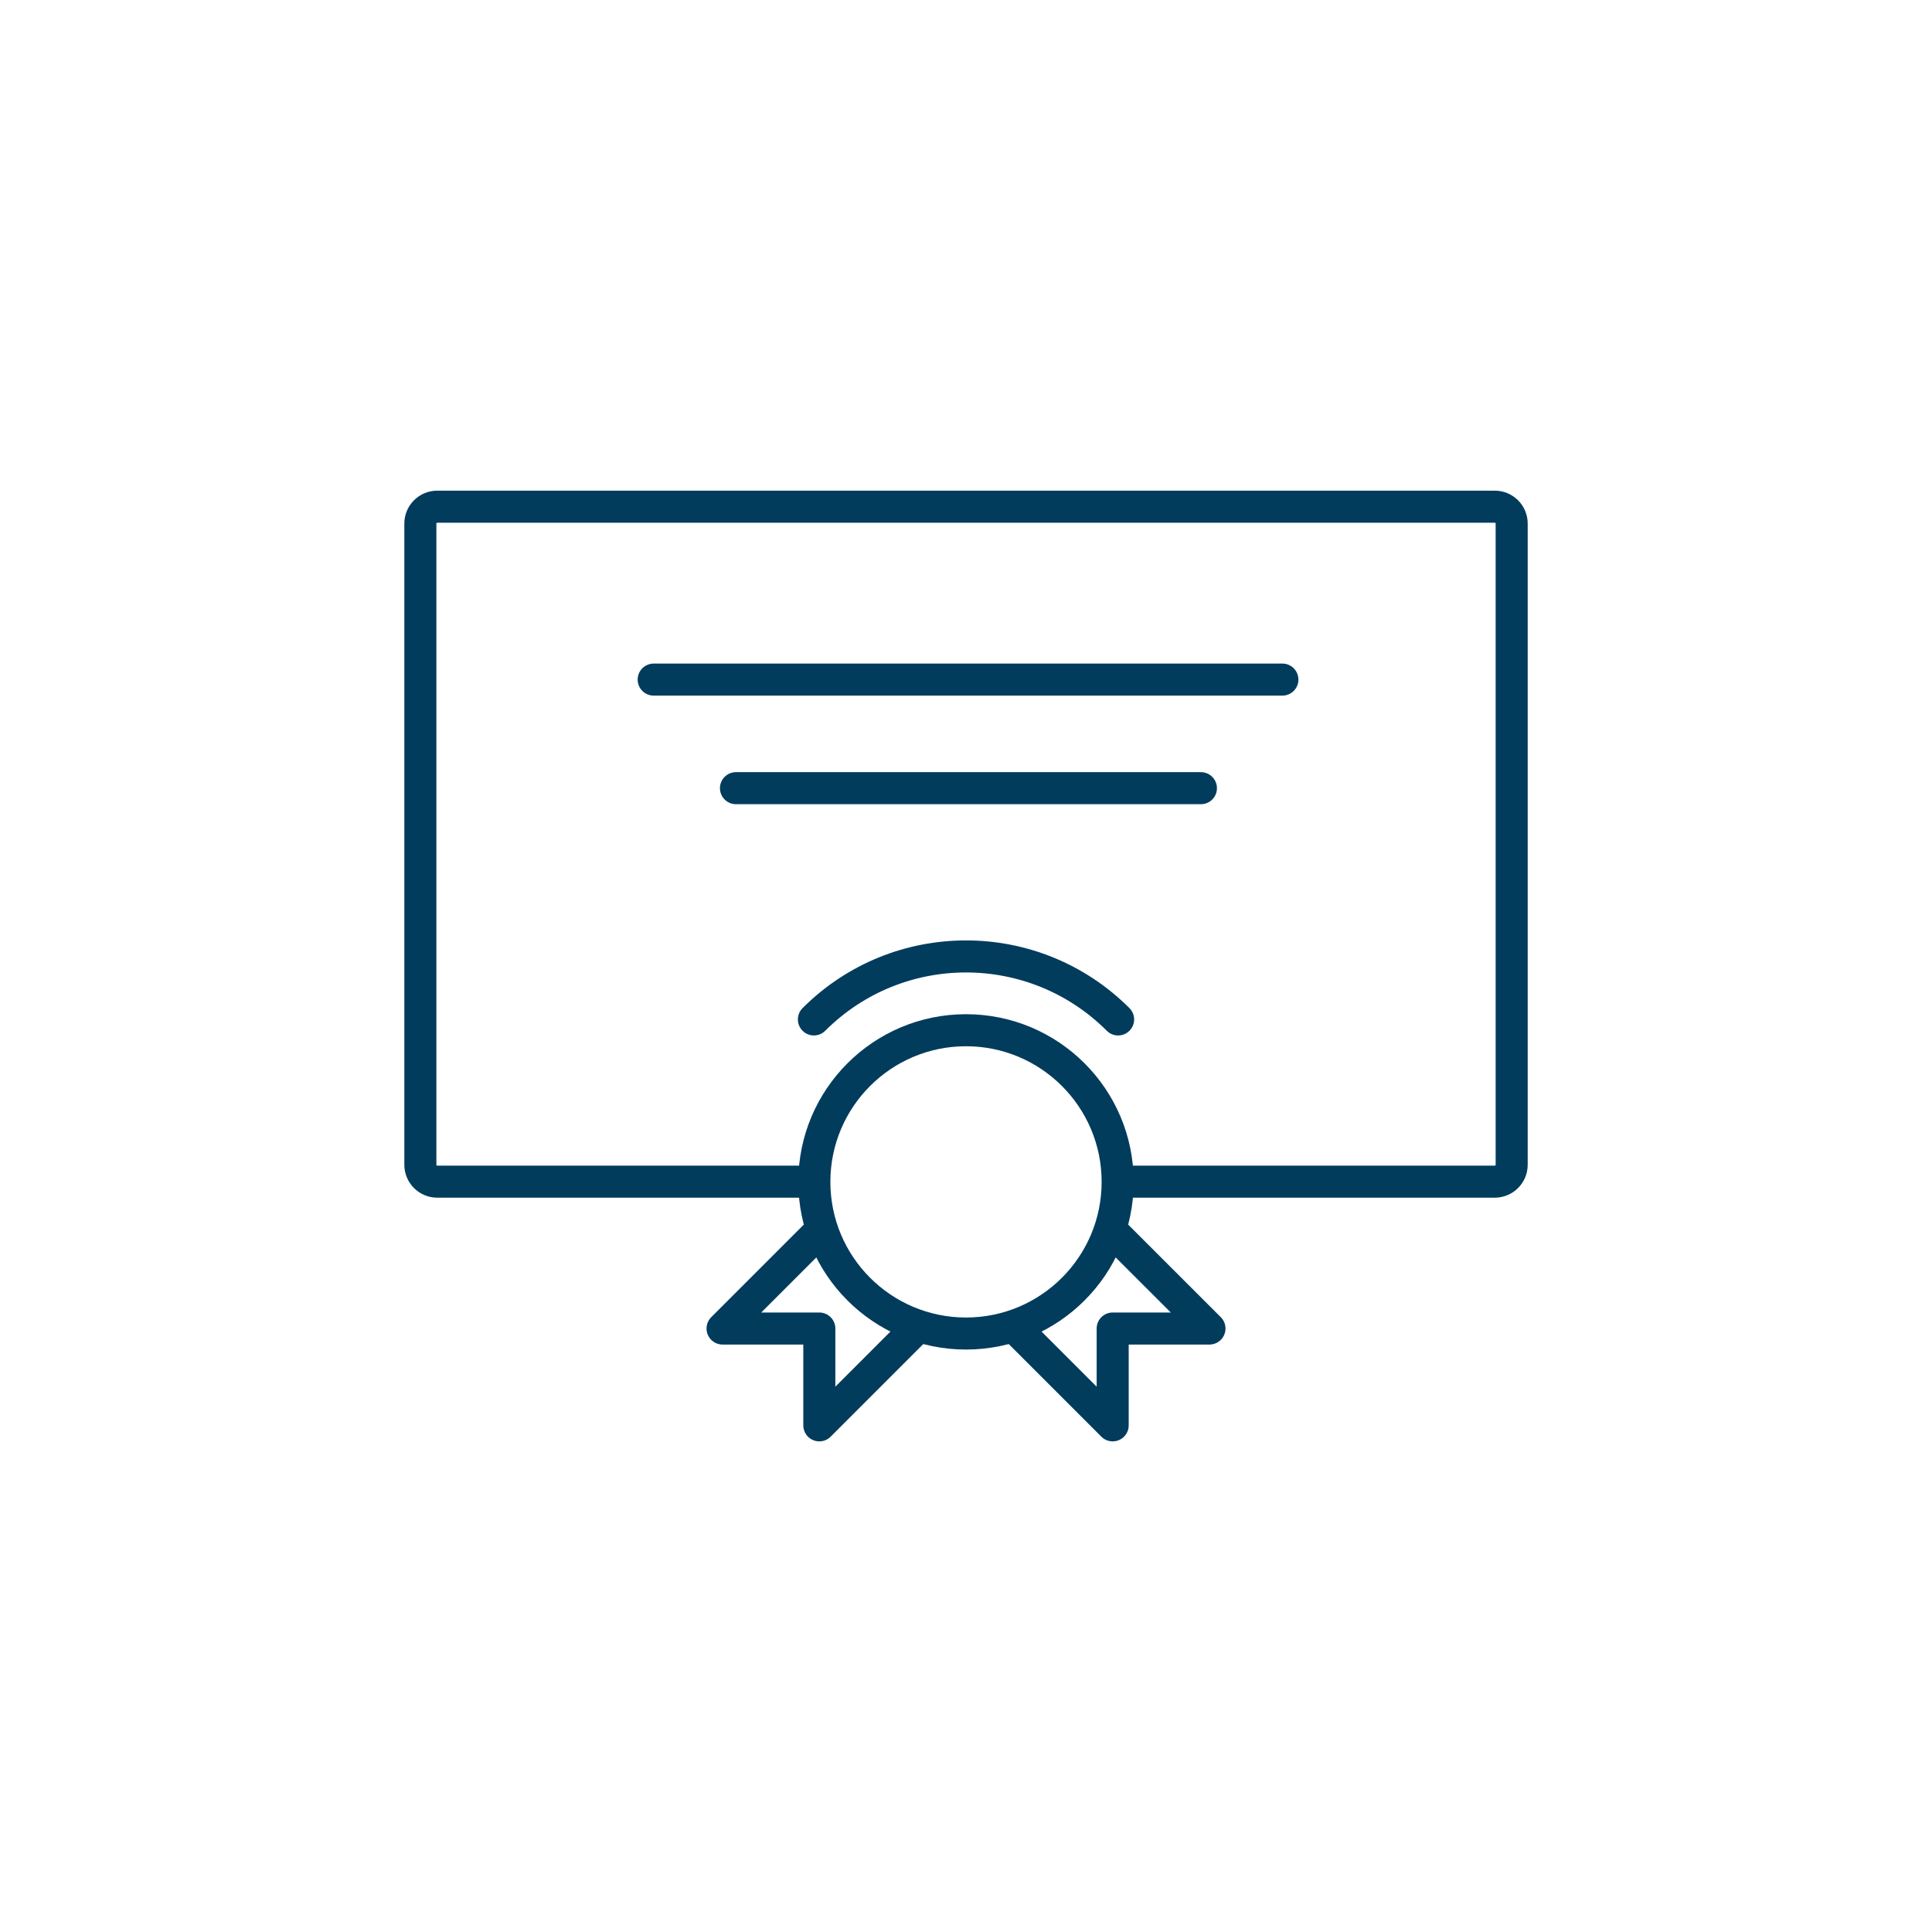 <?xml version="1.0" encoding="UTF-8"?><svg id="Layer_2" xmlns="http://www.w3.org/2000/svg" viewBox="0 0 598 598"><g id="_ëÎÓÈ_1"><path d="m252.06,365.75h-116.72c-2.89,0-5.23-2.34-5.23-5.23v-198.46c0-2.89,2.34-5.23,5.23-5.23h327.33c2.89,0,5.23,2.34,5.23,5.23v198.46c0,2.89-2.34,5.23-5.23,5.23h-116.72" style="fill:none; stroke:#023c5d; stroke-miterlimit:10; stroke-width:9.92px;"/><path d="m345.94,365.82c0-25.93-21.02-46.94-46.94-46.94s-46.94,21.02-46.94,46.94,21.02,46.94,46.94,46.94,46.94-21.02,46.94-46.94Z" style="fill:none; stroke:#023c5d; stroke-miterlimit:10; stroke-width:9.92px;"/><path d="m304.66,335.36c4.72,4.64,7.66,11.09,7.66,18.23,0,14.11-11.44,25.55-25.55,25.55-7.14,0-13.59-2.94-18.23-7.66,2.66,14.41,15.27,25.34,30.46,25.34,17.12,0,31-13.88,31-31,0-15.19-10.92-27.8-25.34-30.46Z" style="fill:none; stroke-width:0px;"/><path d="m346.08,315.54c-26-26-68.16-26-94.16,0" style="fill:none; stroke:#023c5d; stroke-linecap:round; stroke-miterlimit:10; stroke-width:9.92px;"/><polyline points="314.33 411.11 344.4 441.18 344.4 411.21 374.36 411.21 344.29 381.15" style="fill:none; stroke:#023c5d; stroke-linecap:round; stroke-linejoin:round; stroke-width:9.92px;"/><polyline points="283.67 411.11 253.6 441.18 253.6 411.21 223.65 411.21 253.71 381.15" style="fill:none; stroke:#023c5d; stroke-linecap:round; stroke-linejoin:round; stroke-width:9.92px;"/><line x1="371.71" y1="243.96" x2="227.8" y2="243.96" style="fill:none; stroke:#023c5d; stroke-linecap:round; stroke-miterlimit:10; stroke-width:9.92px;"/><line x1="202.33" y1="210.35" x2="396.93" y2="210.35" style="fill:none; stroke:#023c5d; stroke-linecap:round; stroke-miterlimit:10; stroke-width:9.92px;"/><circle cx="299" cy="299" r="299" style="fill:none; stroke-width:0px;"/></g></svg>